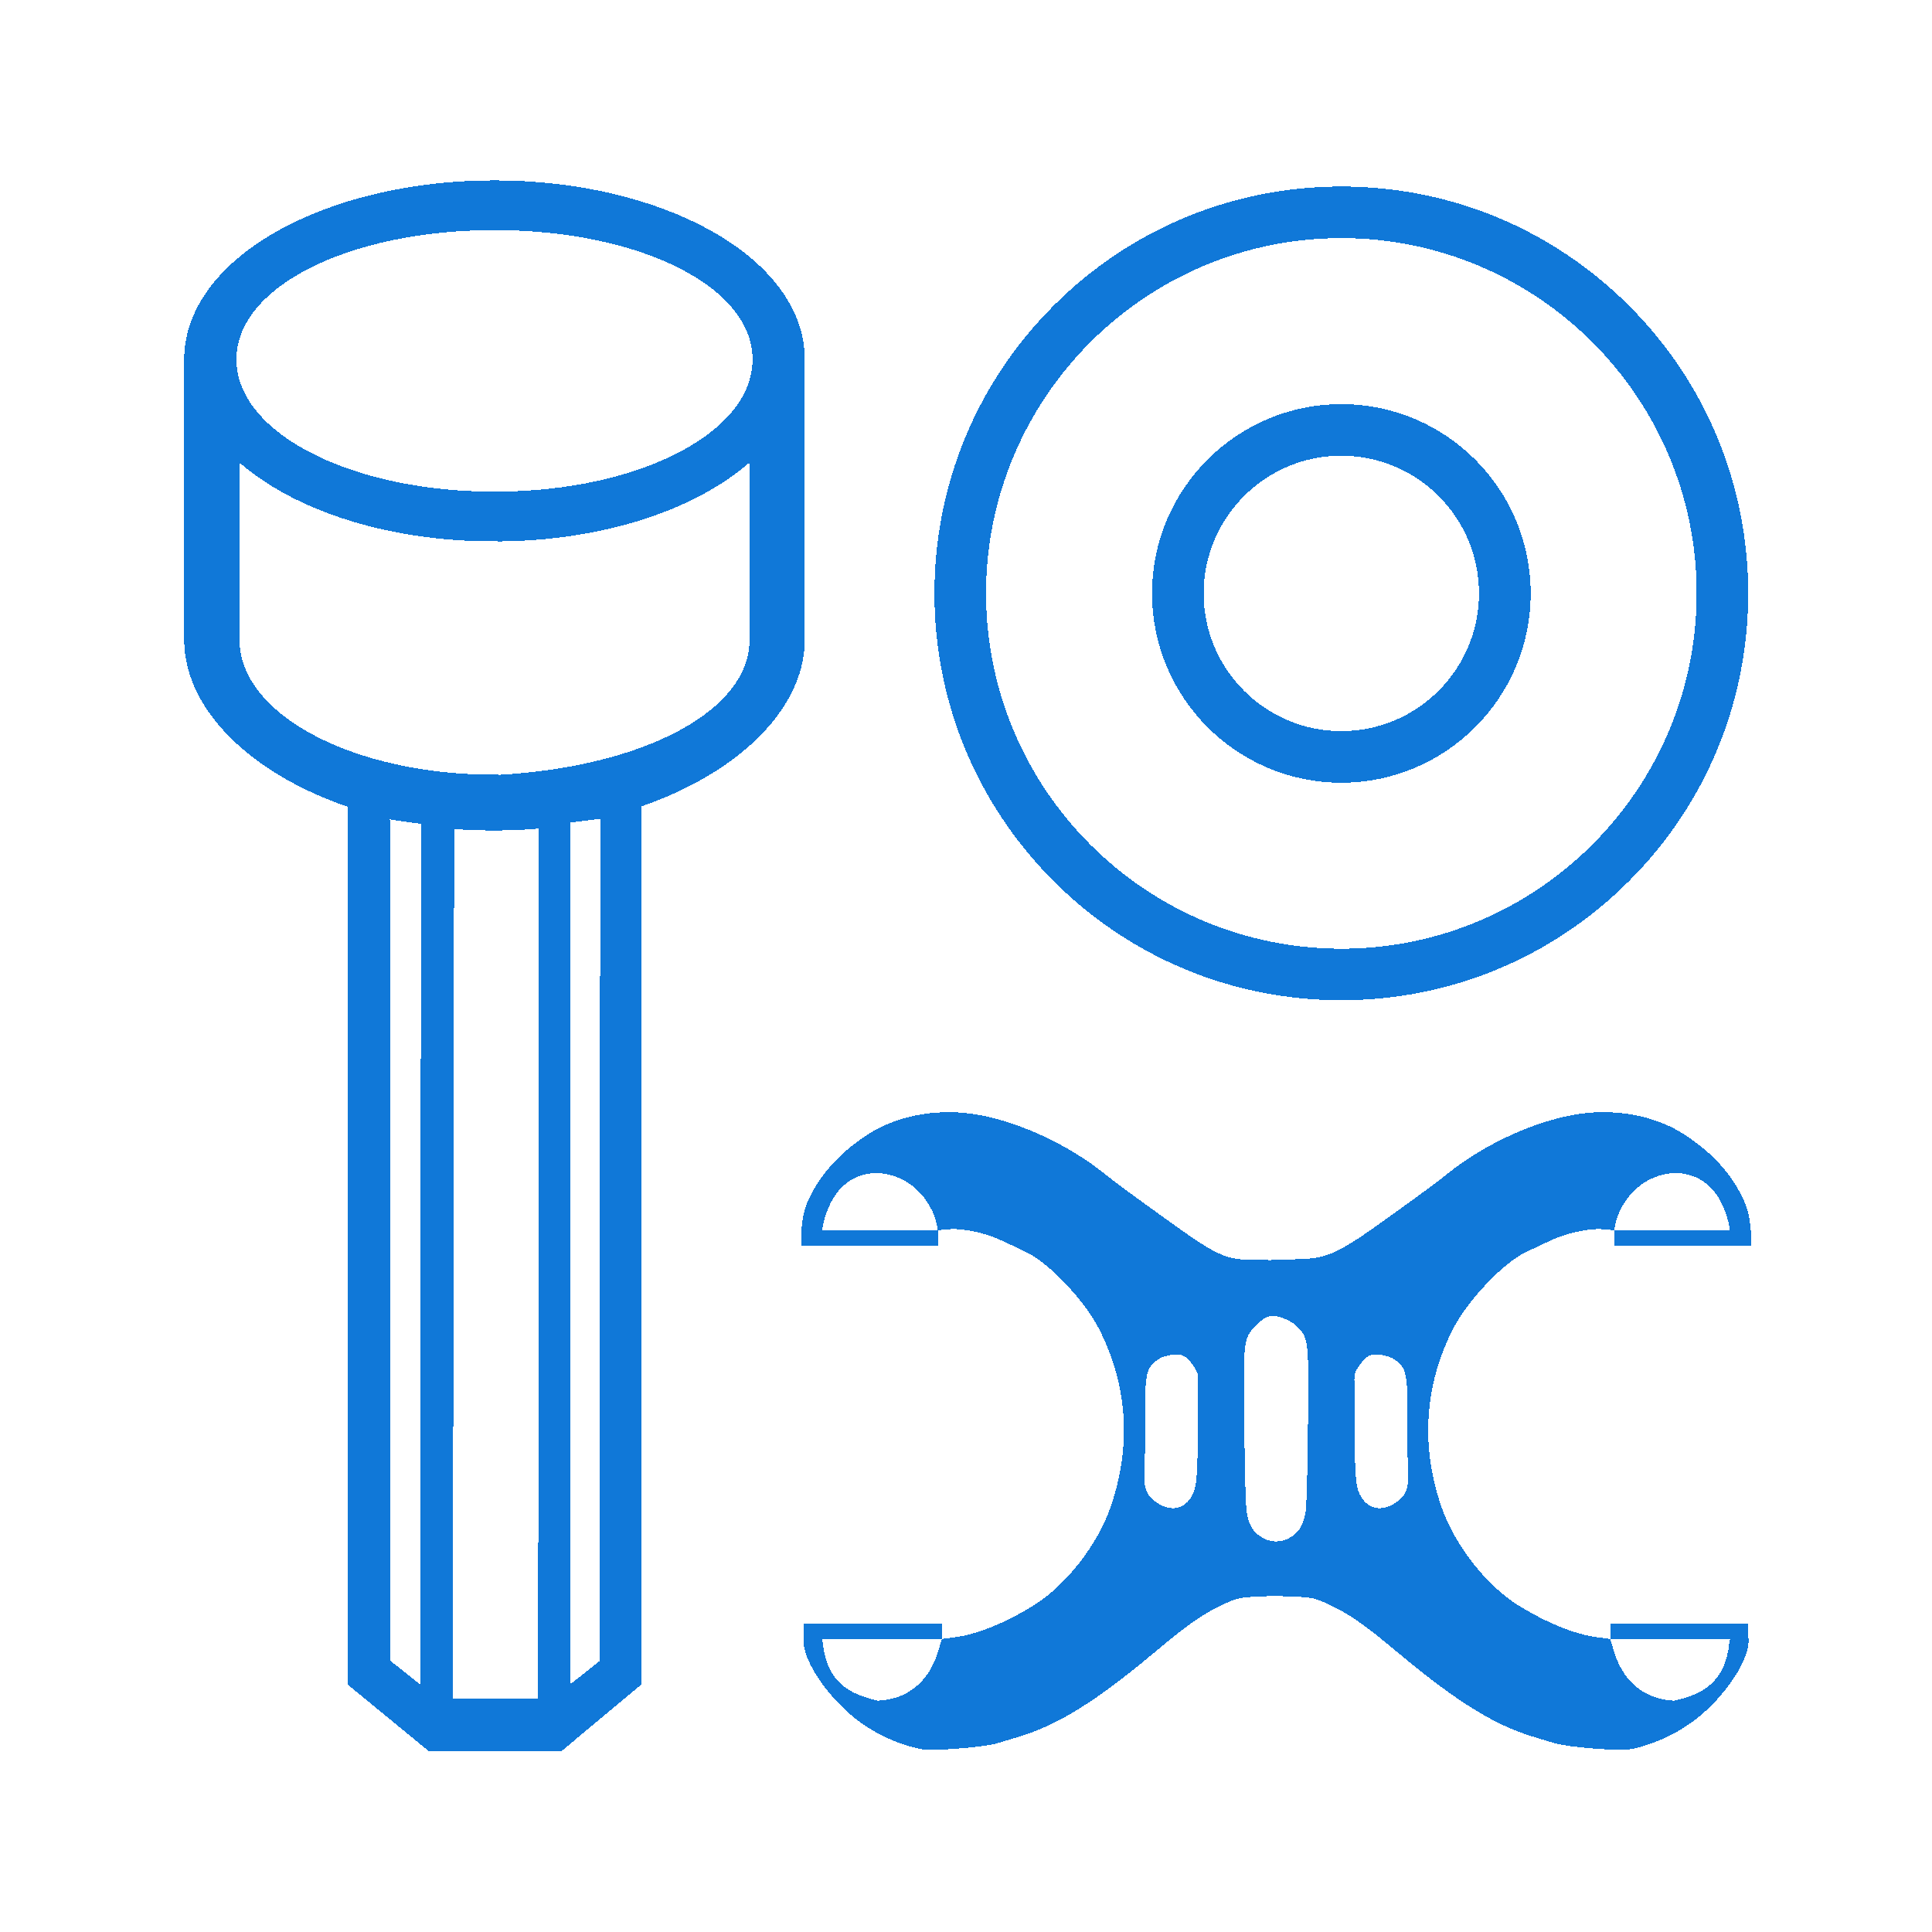 <svg xmlns:dc="http://purl.org/dc/elements/1.1/" xmlns:cc="http://creativecommons.org/ns#" xmlns:rdf="http://www.w3.org/1999/02/22-rdf-syntax-ns#" xmlns:svg="http://www.w3.org/2000/svg" xmlns="http://www.w3.org/2000/svg" xmlns:sodipodi="http://sodipodi.sourceforge.net/DTD/sodipodi-0.dtd" xmlns:inkscape="http://www.inkscape.org/namespaces/inkscape" style="shape-rendering:crispEdges" inkscape:export-ydpi="384" inkscape:export-xdpi="384" inkscape:export-filename="Y:\Projekt Qmsoft32\_Tools\IconSet\Icons\SVG-Vorlagen\QMPlain_Icon-256.png" sodipodi:docname="IcoQMPlain.svg" inkscape:version="0.92.2 (5c3e80d, 2017-08-06)" id="svg8" viewBox="0 0 64 64" height="64" width="64"><defs id="defs873"></defs><g transform="matrix(2.749,0,0,2.748,-0.894,-751.199)" id="layer1" inkscape:label="Objekte"><path style="fill:#1078d8;stroke-width:0.024" d="m 11.75,286.769 c -0.352,0.001 -0.696,0.094 -0.96,0.264 c -0.357,0.23 -0.605,0.51 -0.744,0.843 c -0.043,0.104 -0.058,0.237 -0.063,0.317 h -0.003 v 0.065 c -8.04e-6,9.646e-4 -5.412e-5,0.004 -5.412e-5,0.004 h 5.412e-5 v 0.114 h 1.646 v -0.183 h -1.394 c 0.021,-0.146 0.135,-0.684 0.664,-0.691 c 0.434,0.02 0.696,0.387 0.73,0.691 l 0.117,-0.012 c 0.124,-0.013 0.31,0.014 0.484,0.07 c 0.098,0.031 0.153,0.056 0.474,0.21 c 0.266,0.128 0.691,0.577 0.864,0.913 c 0.348,0.675 0.398,1.417 0.144,2.152 c -0.158,0.457 -0.535,0.943 -0.922,1.185 c -0.334,0.209 -0.682,0.351 -0.946,0.386 l -0.165,0.022 l -0.053,0.17 c -0.118,0.377 -0.4,0.563 -0.718,0.574 c -0.346,-0.077 -0.588,-0.219 -0.656,-0.628 c -0.007,-0.056 -0.011,-0.092 -0.018,-0.116 h 1.445 v -0.183 h -1.664 v 0.16 c -0.004,0.014 -0.005,0.032 -0.004,0.053 c 0.006,0.181 0.147,0.441 0.377,0.697 c 0.255,0.284 0.572,0.479 0.943,0.579 c 0.142,0.038 0.199,0.04 0.525,0.017 c 0.212,-0.015 0.42,-0.043 0.495,-0.067 c 0.071,-0.022 0.176,-0.054 0.234,-0.071 c 0.485,-0.142 0.949,-0.43 1.672,-1.037 c 0.412,-0.345 0.584,-0.463 0.864,-0.588 c 0.122,-0.055 0.177,-0.064 0.424,-0.073 c 0.024,-4.256e-4 0.047,-0.002 0.07,-0.004 c 0.086,9.94e-5 0.172,9.735e-4 0.25,0.004 c 0.247,0.009 0.302,0.018 0.424,0.073 c 0.28,0.126 0.452,0.243 0.864,0.588 c 0.723,0.606 1.188,0.895 1.672,1.037 c 0.058,0.017 0.163,0.049 0.234,0.071 c 0.075,0.023 0.283,0.051 0.495,0.067 c 0.326,0.023 0.383,0.021 0.525,-0.017 c 0.37,-0.101 0.688,-0.296 0.943,-0.579 c 0.23,-0.256 0.371,-0.516 0.377,-0.697 c 7.5171e-4,-0.022 -4.9601e-4,-0.039 -0.004,-0.053 v -0.16 h -1.664 v 0.183 h 1.445 c -0.007,0.024 -0.011,0.06 -0.018,0.116 c -0.068,0.409 -0.31,0.551 -0.656,0.628 c -0.318,-0.011 -0.6,-0.197 -0.718,-0.574 l -0.053,-0.17 l -0.165,-0.022 c -0.263,-0.034 -0.612,-0.177 -0.946,-0.386 c -0.387,-0.242 -0.764,-0.728 -0.922,-1.185 c -0.254,-0.735 -0.204,-1.477 0.144,-2.152 c 0.173,-0.336 0.598,-0.784 0.864,-0.913 c 0.321,-0.154 0.376,-0.179 0.474,-0.21 c 0.174,-0.056 0.361,-0.082 0.484,-0.07 l 0.117,0.012 c 0.034,-0.304 0.295,-0.671 0.73,-0.691 c 0.529,0.006 0.643,0.545 0.664,0.691 h -1.394 v 0.183 h 1.646 v -0.114 h 5.437e-5 c 0,0 -4.611e-5,-0.003 -5.437e-5,-0.004 v -0.065 h -0.003 c -0.005,-0.08 -0.02,-0.213 -0.063,-0.317 c -0.139,-0.333 -0.386,-0.613 -0.744,-0.843 c -0.264,-0.17 -0.608,-0.263 -0.96,-0.264 c -0.081,-2.848e-4 -0.163,0.004 -0.244,0.014 c -0.525,0.062 -1.18,0.354 -1.654,0.737 c -0.133,0.107 -0.189,0.149 -0.725,0.535 c -0.671,0.483 -0.736,0.481 -1.21,0.49 c -0.084,0.002 -0.152,0.004 -0.209,0.008 c -0.01,-0.003 -0.02,-0.006 -0.03,-0.008 c -0.474,0.019 -0.54,-0.007 -1.21,-0.49 c -0.536,-0.386 -0.592,-0.428 -0.725,-0.535 c -0.474,-0.383 -1.129,-0.675 -1.654,-0.737 c -0.081,-0.01 -0.163,-0.014 -0.244,-0.014 z m 3.94,2.457 c 0.071,0.009 0.168,0.051 0.242,0.103 c 0.133,0.129 0.159,0.157 0.159,0.699 c -0.003,0.365 -0.005,0.476 -0.005,0.564 c -0.006,0.558 -0.014,0.864 -0.028,0.999 c -0.014,0.076 -0.032,0.132 -0.056,0.176 c -7.418e-5,1.299e-4 -1.4168e-4,2.665e-4 -2.1589e-4,3.969e-4 c -0.002,0.003 -0.004,0.007 -0.006,0.01 c -0.002,0.003 -0.004,0.006 -0.006,0.009 c -0.012,0.019 -0.025,0.035 -0.04,0.049 c -0.069,0.069 -0.152,0.106 -0.24,0.108 c -0.002,6.03e-5 -0.005,2.95e-5 -0.007,3.62e-5 c -0.002,-6.7e-6 -0.005,2.41e-5 -0.007,-3.62e-5 c -0.088,-0.002 -0.171,-0.039 -0.24,-0.108 c -0.015,-0.014 -0.028,-0.031 -0.04,-0.049 c -0.002,-0.003 -0.004,-0.006 -0.006,-0.009 c -0.002,-0.003 -0.004,-0.007 -0.006,-0.01 c -0.024,-0.044 -0.043,-0.1 -0.056,-0.176 c -0.014,-0.136 -0.022,-0.446 -0.028,-1.013 c -0.012,-1.113 -0.016,-1.085 0.166,-1.261 c 0.051,-0.05 0.09,-0.076 0.13,-0.087 c 0.027,-0.002 0.052,-0.004 0.074,-0.005 z m -1.194,0.465 c 0.099,-0.001 0.136,0.036 0.201,0.123 c 0.059,0.082 0.07,0.116 0.066,0.214 c -0.003,0.064 -0.005,0.229 -0.004,0.366 c 0.001,0.732 -0.009,0.884 -0.066,0.992 c -0.089,0.168 -0.257,0.205 -0.423,0.093 c -0.127,-0.086 -0.163,-0.169 -0.153,-0.357 c 0.004,-0.082 0.007,-0.374 0.006,-0.647 c -0.002,-0.557 0.014,-0.629 0.158,-0.726 c 0.053,-0.035 0.141,-0.057 0.217,-0.058 z m 2.415,0 c 0.076,0.001 0.164,0.023 0.217,0.058 c 0.145,0.097 0.16,0.169 0.158,0.726 c -0.001,0.274 0.002,0.565 0.006,0.647 c 0.01,0.188 -0.026,0.271 -0.153,0.357 c -0.167,0.112 -0.334,0.075 -0.423,-0.093 c -0.058,-0.109 -0.068,-0.26 -0.066,-0.992 c 2.5582e-4,-0.137 -0.002,-0.302 -0.004,-0.366 c -0.004,-0.098 0.007,-0.132 0.066,-0.214 c 0.064,-0.086 0.101,-0.124 0.201,-0.123 z" id="path848-0" inkscape:connector-curvature="0" inkscape:label="Rachenlehre"></path><path inkscape:connector-curvature="0" id="path2" d="m 16.489,275.77 c -1.267,0 -2.459,0.494 -3.355,1.39 c -0.896,0.896 -1.389,2.087 -1.389,3.355 c 0,1.267 0.493,2.459 1.389,3.355 c 0.896,0.896 2.087,1.39 3.355,1.39 c 1.267,0 2.458,-0.494 3.354,-1.39 c 0.896,-0.896 1.389,-2.088 1.389,-3.355 c 0,-1.267 -0.493,-2.458 -1.389,-3.355 c -0.896,-0.896 -2.087,-1.39 -3.354,-1.39 z m 0,0.303 c 2.449,0 4.441,1.993 4.441,4.442 c 0,2.449 -1.992,4.443 -4.441,4.443 c -2.449,0 -4.441,-1.993 -4.441,-4.443 c 0,-2.449 1.992,-4.442 4.441,-4.442 z m 0,2.32 c -1.17,0 -2.122,0.952 -2.122,2.122 c 0,1.17 0.952,2.123 2.122,2.123 c 1.17,0 2.122,-0.953 2.122,-2.123 c 0,-1.17 -0.952,-2.122 -2.122,-2.122 z m 0,0.303 c 1.003,0 1.818,0.816 1.818,1.819 c 0,1.003 -0.815,1.82 -1.818,1.82 c -1.003,0 -1.819,-0.816 -1.819,-1.82 c 0,-1.003 0.816,-1.819 1.819,-1.819 z" style="fill:#1078d8;stroke:#1078d8;stroke-width:0.319" inkscape:label="Ring"></path><path style="fill:#1078d8;stroke:#1078d8;stroke-width:0.891" d="M 16,6 C 10.486,6 6,8.505 6,11.584 v 9.434 c 0,2.182 2.226,4.27 5.5,5.305 V 55.99 L 13.947,58 l 4.147,-1e-7 L 20.5,55.99 V 26.312 C 23.757,25.274 26,23.192 26,21.018 V 11.584 C 26,8.505 21.514,6 16,6 Z m 0,0.783 c 5.035,0 9.131,1.989 9.131,4.801 c 0,2.811 -4.096,4.898 -9.131,4.898 c -5.035,0 -9.131,-2.087 -9.131,-4.898 C 6.869,8.773 10.965,6.783 16,6.783 Z M 6.971,13.959 c 1.442,1.797 4.437,3.093 8.098,3.283 l 1.129,0.023 c 3.979,-0.043 7.294,-1.391 8.832,-3.307 v 7.059 c 0,2.775 -3.892,4.721 -8.838,4.998 L 14.977,25.984 C 10.422,25.699 6.971,23.636 6.971,21.018 Z M 20,26.52 l -0.002,29.096 l -1.904,1.51 l 0.018,-30.339 c 0.439,-0.073 1.475,-0.16 1.888,-0.268 z m -7.967,0.008 c 0.492,0.127 1.411,0.227 1.938,0.305 l -0.023,30.294 l -1.899,-1.51 z m 5.897,0.361 l -0.014,30.237 h -3.764 l 0.045,-30.206 C 14.687,26.967 15.49,27 16,27 c 0.623,0 1.338,-0.041 1.93,-0.111 z" transform="matrix(0.358,0,0,0.358,0.556,273.548)" id="path852-1" inkscape:connector-curvature="0" inkscape:label="Dorn" sodipodi:nodetypes="sssccccccssssssssccccsccscccccccccccccccsc"></path></g></svg>